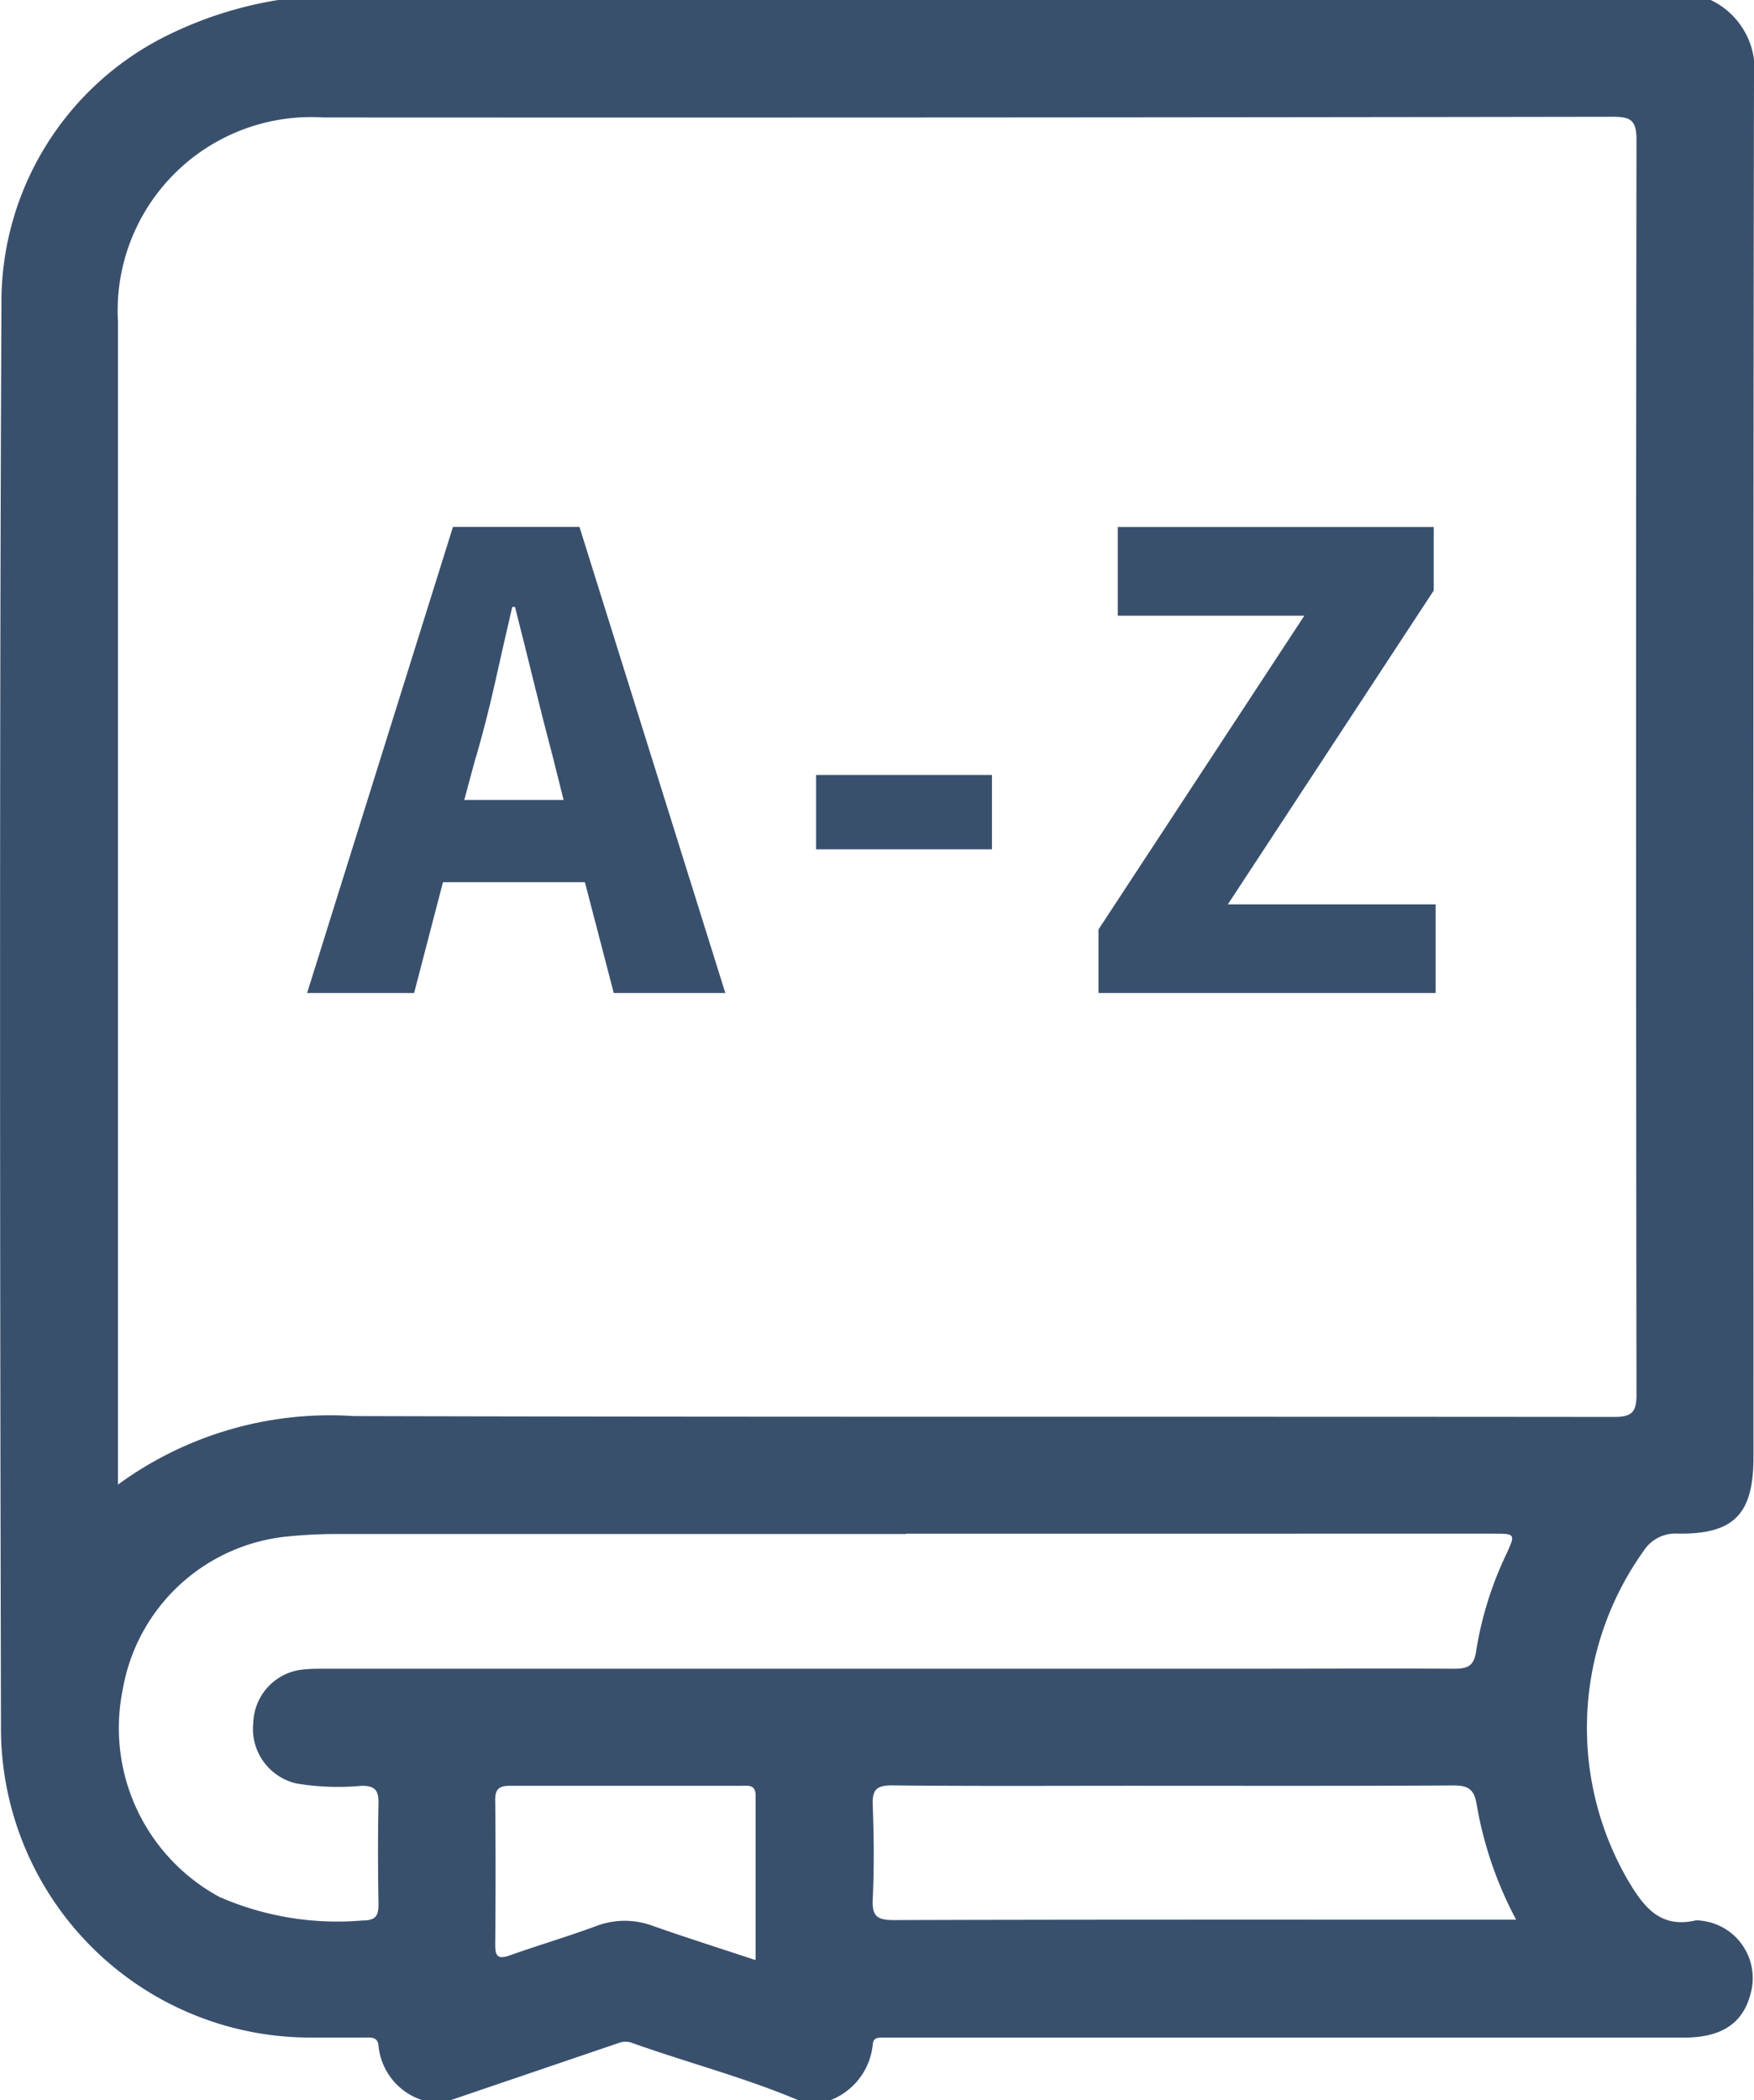 <?xml version="1.0" encoding="UTF-8"?>
<svg xmlns="http://www.w3.org/2000/svg" xmlns:xlink="http://www.w3.org/1999/xlink" width="30.39" height="36.388" viewBox="0 0 30.39 36.388">
  <defs>
    <clipPath id="clip-path">
      <rect id="Rectangle_298" data-name="Rectangle 298" width="30.39" height="36.388" fill="#39506d"></rect>
    </clipPath>
  </defs>
  <g id="Group_300" data-name="Group 300" transform="translate(-0.001 0)">
    <g id="Group_273" data-name="Group 273" transform="translate(0.001 0)" clip-path="url(#clip-path)">
      <path id="Path_169" data-name="Path 169" d="M4.819,0H29.64a1.332,1.332,0,0,1,.75,1.372c-.014,7.4-.009,16.47-.009,23.872,0,.988-.337,1.341-1.312,1.326a.653.653,0,0,0-.591.3,5.268,5.268,0,0,0-.28,5.693c.271.459.555.851,1.176.71a.224.224,0,0,1,.068,0,1,1,0,0,1,.892,1.256c-.128.52-.5.773-1.155.773H15.549c-.09,0-.181,0-.271,0s-.149.013-.157.124a1.156,1.156,0,0,1-.74.963h-.543c-.945-.4-1.937-.655-2.9-1a.324.324,0,0,0-.2,0q-1.471.5-2.939,1H7.328a1.1,1.1,0,0,1-.769-.938c-.012-.171-.135-.149-.246-.15-.328,0-.655,0-.983,0A5.361,5.361,0,0,1,.017,30.007C0,22.322-.011,12.971.025,5.286A5.153,5.153,0,0,1,2.926.6,6.78,6.78,0,0,1,4.819,0M2.043,25.722a6.222,6.222,0,0,1,4.09-1.188c7.277.019,14.554.007,21.831.015.31,0,.391-.082.39-.392-.009-6.689-.01-15.044,0-21.734,0-.342-.1-.4-.415-.4Q16.771,2.041,5.6,2.035A3.354,3.354,0,0,0,2.044,5.574c0,6.023,0,13.711,0,19.734v.414m13.653.855q-4.932,0-9.863,0c-.282,0-.565.014-.845.042a3.216,3.216,0,0,0-2.864,2.661A3.328,3.328,0,0,0,3.8,32.864a5.1,5.1,0,0,0,2.478.409c.236,0,.283-.085.28-.294-.01-.576-.012-1.153,0-1.728.006-.231-.059-.316-.3-.311A4.4,4.4,0,0,1,5.14,30.9a.971.971,0,0,1-.751-1.06.957.957,0,0,1,.879-.917c.146-.015.293-.012.44-.012H21.537c1.22,0,2.44-.006,3.66,0,.231,0,.342-.048.378-.3a6.1,6.1,0,0,1,.519-1.675c.167-.364.166-.365-.229-.365H15.7m10.569,6.689a6.619,6.619,0,0,1-.682-1.985c-.043-.276-.145-.343-.41-.342-1.841.011-3.682.006-5.523.006-1.4,0-2.8.008-4.2-.007-.273,0-.342.08-.333.341.02.541.026,1.085,0,1.626-.016.308.083.368.374.367,3.467-.011,6.934-.007,10.4-.007h.374m-13.177.69c0-.971,0-1.9,0-2.838,0-.2-.134-.172-.254-.172-1.332,0-2.664,0-4,0-.185,0-.26.051-.258.247q.012,1.253,0,2.506c0,.2.047.258.25.186.5-.177,1.008-.327,1.5-.509a1.391,1.391,0,0,1,.988,0c.571.2,1.15.384,1.763.587" transform="translate(0)" fill="#39506d"></path>
      <path id="Path_170" data-name="Path 170" d="M58.846,109.036l2.527-8.075h2.192l2.527,8.075H64.159l-.5-1.92H61.2l-.5,1.92Zm2.923-4.087-.2.743h1.721l-.186-.743q-.161-.607-.328-1.288t-.328-1.313H62.4q-.149.644-.3,1.319t-.328,1.282" transform="translate(-53.525 -91.832)" fill="#39506d"></path>
      <rect id="Rectangle_297" data-name="Rectangle 297" width="3.047" height="1.288" transform="translate(14.14 13.427)" fill="#39506d"></rect>
      <path id="Path_171" data-name="Path 171" d="M210.471,109.036v-1.1l3.567-5.437h-3.232v-1.536h5.474v1.1l-3.567,5.437h3.6v1.536Z" transform="translate(-191.439 -91.832)" fill="#39506d"></path>
    </g>
  </g>
</svg>
